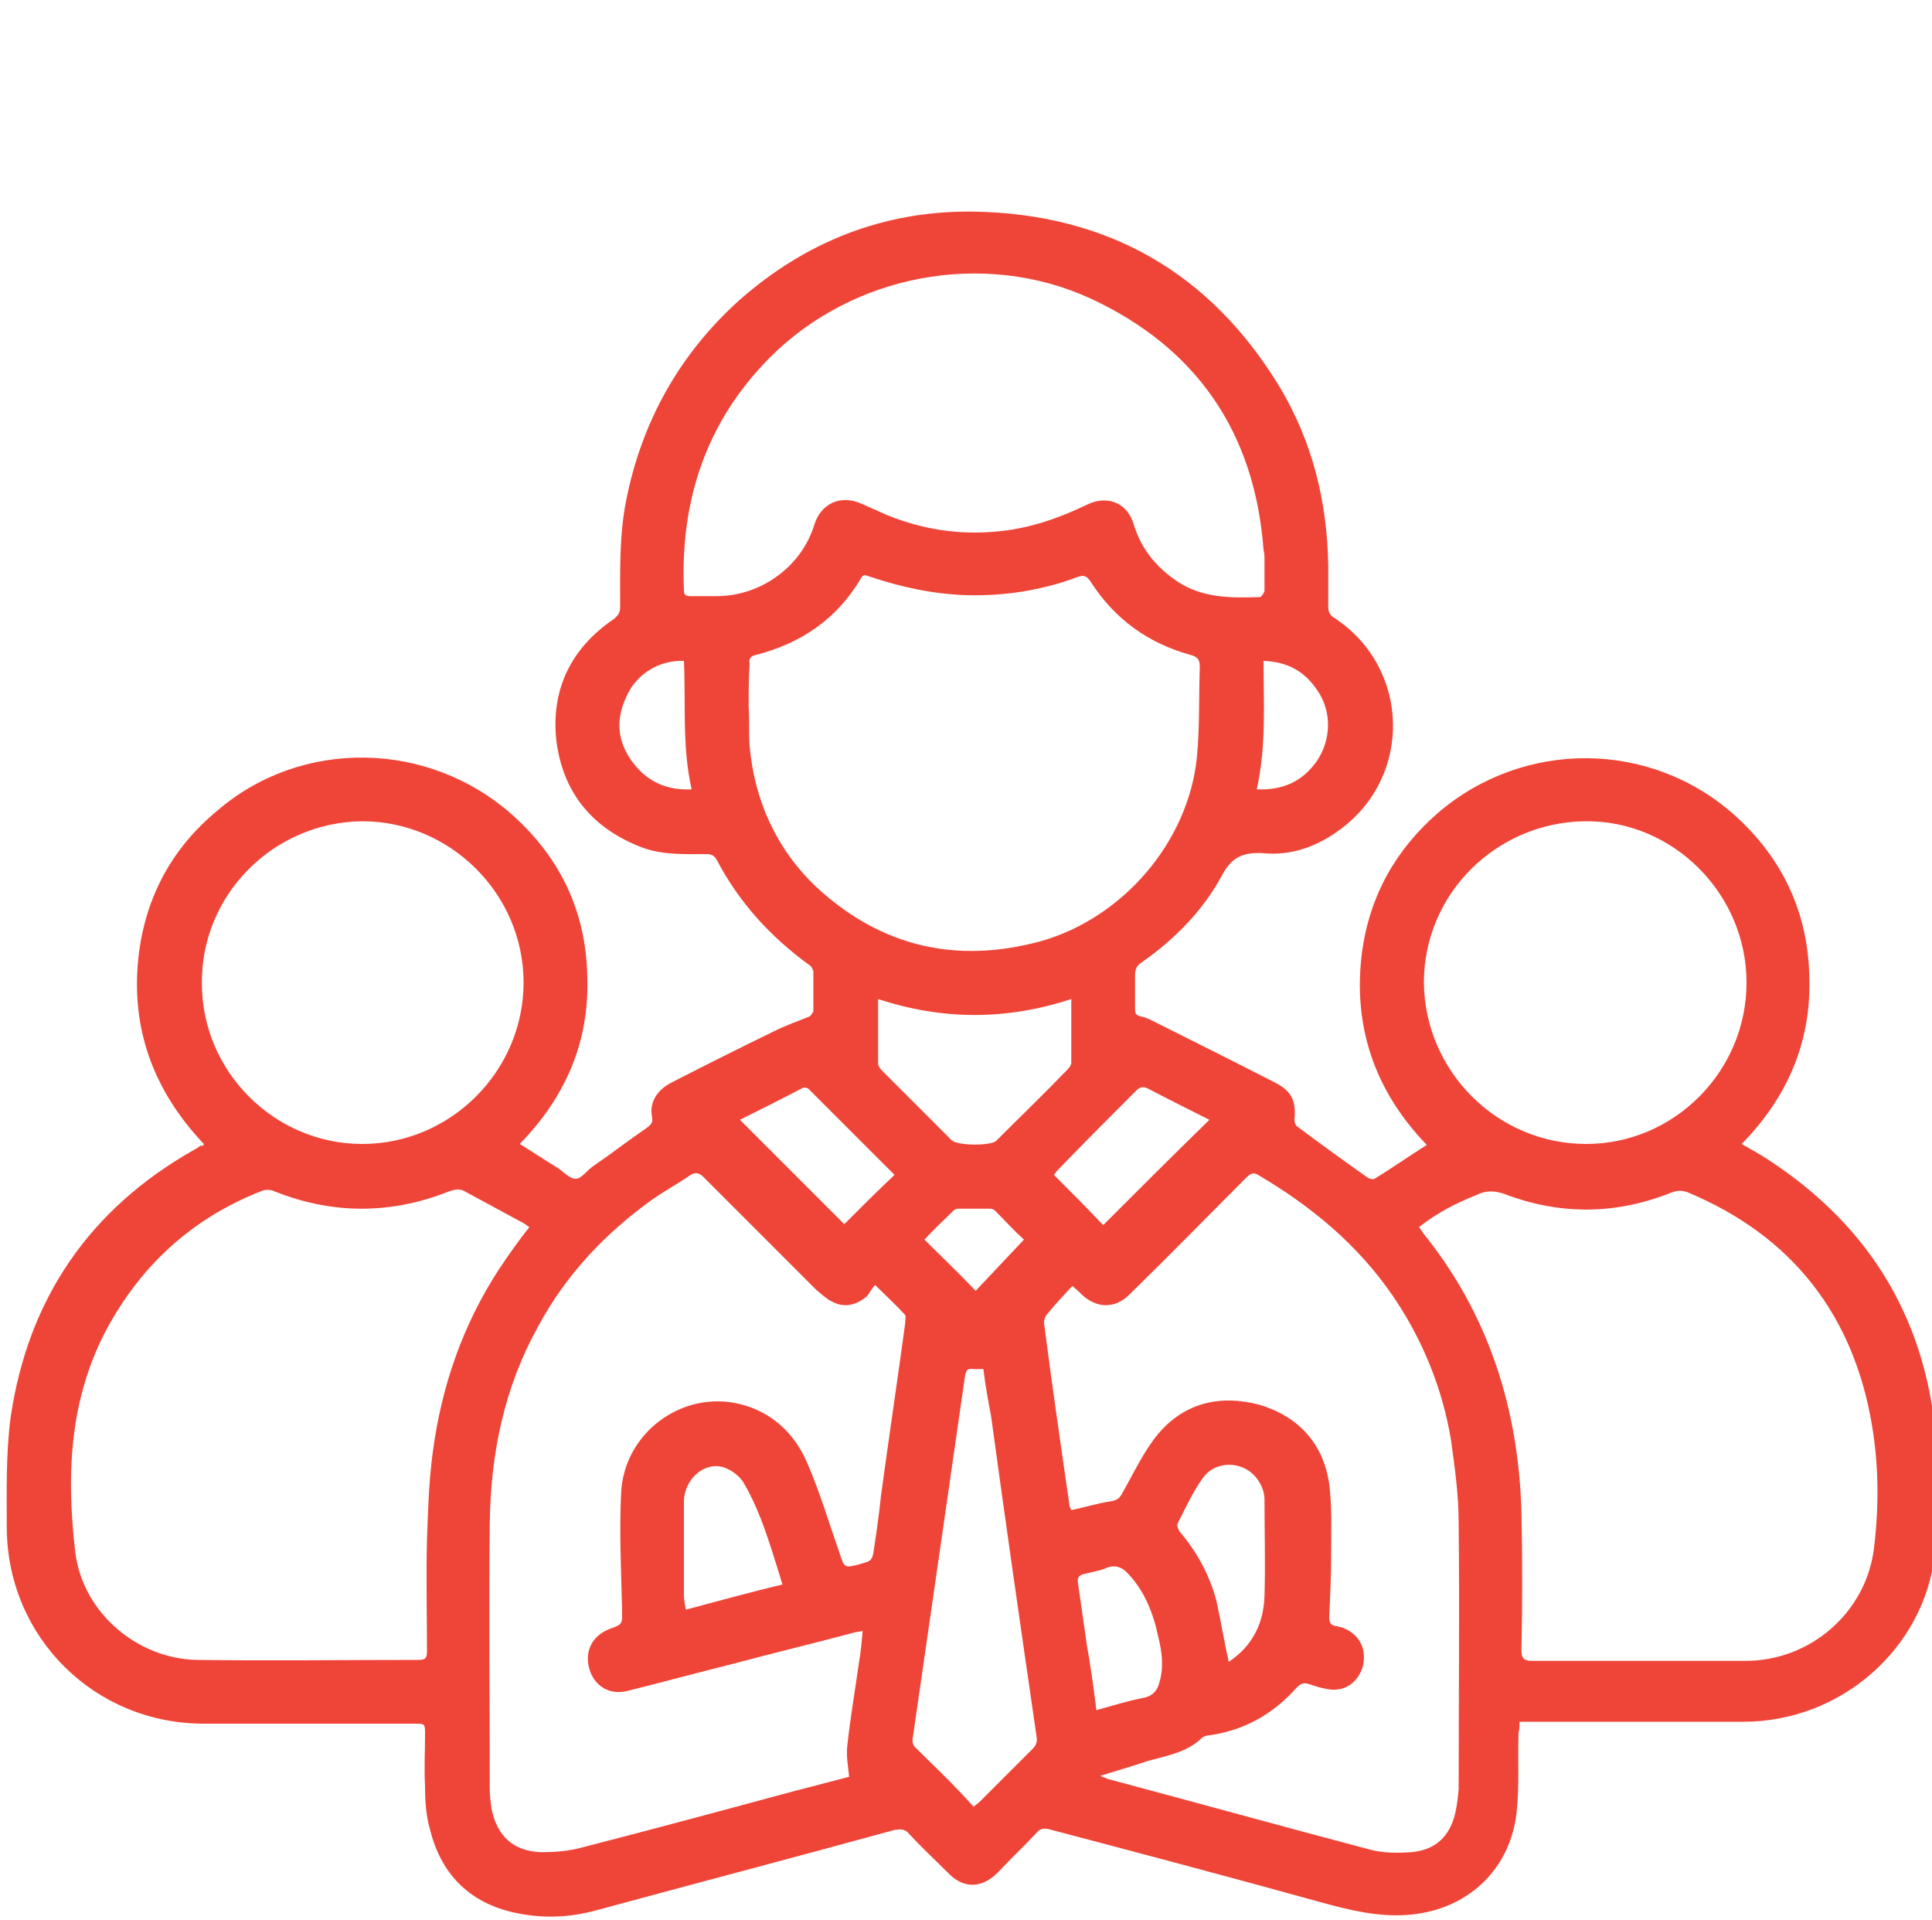 <?xml version="1.0" encoding="utf-8"?>
<!-- Generator: Adobe Illustrator 23.0.0, SVG Export Plug-In . SVG Version: 6.00 Build 0)  -->
<svg version="1.1" id="Layer_1" xmlns="http://www.w3.org/2000/svg" xmlns:xlink="http://www.w3.org/1999/xlink" x="0px" y="0px"
	 viewBox="0 0 200 198.7" style="enable-background:new 0 0 200 198.7;" xml:space="preserve">
<style type="text/css">
	.st0{fill:#EF4538;}
</style>
<g>
	<path class="st0" d="M21.1,118.4c-5.3-5.6-7.7-12.2-6.7-19.9c0.8-5.9,3.5-10.8,8.1-14.6c8.7-7.5,21.9-7.3,30.6,0.5
		c5,4.5,7.6,10.1,7.7,16.8c0.2,6.7-2.3,12.4-7,17.2c1.3,0.8,2.5,1.6,3.8,2.4c0.7,0.4,1.3,1.2,2,1.2c0.6,0,1.2-0.9,1.8-1.3
		c1.9-1.3,3.7-2.7,5.6-4c0.4-0.3,0.6-0.5,0.5-1.1c-0.3-1.5,0.5-2.8,2.1-3.6c3.5-1.8,7.1-3.6,10.6-5.3c1.2-0.6,2.4-1,3.6-1.5
		c0.2-0.1,0.3-0.4,0.4-0.5c0-1.4,0-2.7,0-4.1c0-0.2-0.2-0.6-0.4-0.7c-4-2.9-7.3-6.5-9.6-10.9c-0.3-0.5-0.6-0.6-1.1-0.6
		c-2.2,0-4.3,0.1-6.4-0.6c-5.2-1.9-8.4-5.6-9.1-11.1c-0.6-5.3,1.5-9.6,5.9-12.6c0.5-0.4,0.7-0.7,0.7-1.3c0-3.7-0.1-7.3,0.6-10.9
		c1.6-8.2,5.5-15.2,11.7-20.8c6.9-6.1,15-9.3,24.2-9.2c13.9,0.2,24.6,6.3,31.8,18.2c3.4,5.7,4.9,11.9,5,18.5c0,1.4,0,2.8,0,4.2
		c0,0.6,0.2,0.9,0.7,1.2c7.8,5.2,8,16.3,0.6,21.8c-2.4,1.8-5.1,2.8-8.1,2.5c-2-0.1-3.2,0.4-4.2,2.3c-2,3.7-4.9,6.6-8.3,9
		c-0.5,0.3-0.7,0.7-0.7,1.3c0,1.2,0,2.3,0,3.5c0,0.5,0.1,0.7,0.6,0.8c0.5,0.1,0.9,0.3,1.3,0.5c4.2,2.1,8.4,4.2,12.5,6.3
		c1.8,0.9,2.3,1.9,2.1,3.9c0,0.2,0.1,0.6,0.3,0.7c2.4,1.8,4.9,3.6,7.3,5.3c0.2,0.1,0.5,0.2,0.7,0.1c1.8-1.1,3.5-2.3,5.4-3.5
		c-5.4-5.6-7.7-12.3-6.7-20c0.8-5.8,3.5-10.6,7.9-14.4c8.9-7.6,22-7.5,30.7,0.3c5,4.5,7.6,10.2,7.7,16.8c0.2,6.7-2.3,12.4-7,17.2
		c1,0.6,1.8,1,2.7,1.6c10.9,7.1,16.7,17.1,17.5,30c0.2,3.6,0.2,7.3-0.2,10.8c-1.1,9.9-9.8,17.4-19.8,17.4c-7.4,0-14.7,0-22.1,0
		c-0.4,0-0.7,0-1.1,0c0,0.4,0,0.8-0.1,1.1c-0.1,2.8,0.1,5.5-0.2,8.3c-0.7,6.1-5.3,10.2-11.4,10.6c-3,0.2-5.9-0.5-8.8-1.3
		c-9.4-2.6-18.8-5.1-28.3-7.6c-0.5-0.1-0.9,0-1.2,0.4c-1.3,1.4-2.7,2.7-4,4.1c-1.7,1.7-3.6,1.7-5.2,0c-1.3-1.3-2.7-2.6-4-4
		c-0.4-0.5-0.8-0.5-1.5-0.4c-10.2,2.8-20.5,5.5-30.8,8.3c-2.9,0.8-5.8,0.9-8.8,0.2c-4.6-1.1-7.4-4.1-8.5-8.6
		c-0.4-1.4-0.5-2.9-0.5-4.4c-0.1-1.8,0-3.6,0-5.4c0-1.1,0-1.1-1.1-1.1c-7.3,0-14.6,0-21.8,0c-11.3,0-20.3-8.9-20.4-20.2
		c0-3.8-0.1-7.7,0.4-11.5c1.8-12.3,8.2-21.6,19-27.7c0.2-0.1,0.4-0.2,0.6-0.4C21.1,118.6,21.1,118.5,21.1,118.4z M87.9,183.9
		c-0.1-1.1-0.3-2.1-0.2-3.1c0.3-2.9,0.8-5.7,1.2-8.6c0.2-1.1,0.3-2.2,0.4-3.4c-0.4,0.1-0.7,0.1-1,0.2c-4.1,1.1-8.3,2.1-12.4,3.2
		c-3.6,0.9-7.3,1.9-10.9,2.8c-1.9,0.5-3.5-0.5-4-2.3s0.3-3.4,2.1-4.1c1.4-0.5,1.3-0.5,1.3-2c-0.1-4-0.3-8.1-0.1-12.1
		c0.3-6.2,6.3-10.6,12.2-9.2c3.4,0.8,5.8,3.1,7.1,6.2c1.3,3,2.2,6.1,3.3,9.2c0.5,1.6,0.5,1.6,2.1,1.2c0.2-0.1,0.4-0.1,0.6-0.2
		c0.5-0.1,0.7-0.4,0.8-0.9c0.3-2,0.6-4,0.8-6c0.8-5.9,1.7-11.9,2.5-17.8c0-0.3,0.1-0.8,0-0.9c-0.9-1-2-2-3.1-3.1
		c-0.4,0.4-0.6,0.9-0.9,1.2c-1.1,0.9-2.3,1.2-3.6,0.5c-0.6-0.3-1.1-0.8-1.6-1.2c-3.9-3.9-7.8-7.8-11.7-11.7
		c-0.4-0.4-0.8-0.5-1.3-0.2c-1.3,0.9-2.6,1.6-3.9,2.5c-4.9,3.5-9,7.8-11.9,13.2c-3.5,6.3-4.9,13.1-5,20.3c-0.1,9.2,0,18.4,0,27.6
		c0,0.7,0.1,1.4,0.2,2.1c0.6,2.8,2.3,4.3,5.1,4.4c1.4,0,2.9-0.1,4.3-0.5c7.4-1.9,14.8-3.9,22.2-5.9
		C84.5,184.8,86.3,184.3,87.9,183.9z M54.8,127c-0.2-0.1-0.4-0.3-0.6-0.4c-2-1.1-4.1-2.2-6.1-3.3c-0.5-0.3-1-0.2-1.6,0
		c-6,2.4-12.1,2.4-18.1,0c-0.4-0.2-1-0.2-1.4,0c-6.6,2.6-11.7,7-15.3,13.1c-4.5,7.6-4.9,15.9-3.9,24.3c0.8,6.3,6.5,11,12.6,11.1
		c7.7,0.1,15.3,0,23,0c0.7,0,0.8-0.3,0.8-0.9c0-3.8-0.1-7.7,0-11.5c0.1-3,0.2-6.1,0.6-9.1c0.9-6.8,3.1-13.2,6.9-19
		C52.7,129.8,53.7,128.4,54.8,127z M146.9,127c0.2,0.3,0.3,0.4,0.4,0.6c6.8,8.4,9.9,18.2,10.2,28.9c0.1,4.8,0.1,9.5,0,14.3
		c0,0.8,0.2,1.1,1.1,1.1c7.4,0,14.8,0,22.1,0c6.7,0,12.5-5,13.3-11.7c0.5-4.2,0.5-8.4-0.2-12.6c-1.9-11.5-8.3-19.7-19.1-24.2
		c-0.6-0.2-1-0.2-1.6,0c-5.7,2.3-11.5,2.4-17.3,0.2c-1.1-0.4-2-0.4-3,0.1C150.8,124.5,148.8,125.5,146.9,127z M113.9,183.8
		c0.4,0.2,0.6,0.2,0.7,0.3c9,2.4,18,4.9,27.1,7.3c1.4,0.4,2.9,0.4,4.4,0.3c2.2-0.2,3.7-1.3,4.4-3.5c0.3-1,0.4-2,0.5-3
		c0-9.2,0.1-18.4,0-27.6c0-2.9-0.4-5.7-0.8-8.6c-0.9-5.4-3-10.5-6.1-15c-3.6-5.2-8.3-9.1-13.7-12.3c-0.6-0.4-0.9-0.3-1.4,0.2
		c-4,4-8,8.1-12.1,12.1c-1.5,1.5-3.4,1.4-4.9,0c-0.3-0.3-0.5-0.5-1-0.9c-0.9,1-1.7,1.8-2.5,2.8c-0.3,0.3-0.5,0.8-0.4,1.2
		c0.8,6.2,1.7,12.4,2.6,18.6c0,0.2,0.1,0.4,0.2,0.6c1.4-0.3,2.7-0.7,4-0.9c0.7-0.1,1-0.3,1.3-0.9c1.2-2.1,2.2-4.3,3.7-6.1
		c2.7-3.2,6.4-4.1,10.5-3c4,1.2,6.6,4,7.2,8.2c0.3,2.4,0.2,4.8,0.2,7.2c0,2.2-0.1,4.4-0.2,6.5c0,0.6,0.1,0.9,0.7,1
		c0.2,0,0.3,0.1,0.5,0.1c1.8,0.6,2.7,2.1,2.3,4c-0.5,1.8-2,2.8-3.8,2.4c-0.6-0.1-1.2-0.3-1.8-0.5s-0.9,0-1.3,0.4
		c-2.4,2.7-5.4,4.4-9,4.9c-0.2,0-0.5,0.1-0.7,0.2c-1.6,1.6-3.7,1.9-5.8,2.5C116.9,182.9,115.5,183.3,113.9,183.8z M77.5,73.1
		L77.5,73.1c0.1,1.4,0,2.8,0.1,4.1c0.5,5.7,2.8,10.7,6.9,14.6c6.7,6.2,14.5,8,23.3,5.6c8.4-2.4,15.2-10.2,16.1-19
		c0.3-3.1,0.2-6.2,0.3-9.4c0-0.7-0.2-1-0.9-1.2c-4.4-1.2-7.9-3.7-10.4-7.6c-0.4-0.6-0.7-0.7-1.3-0.5c-3.7,1.4-7.6,2-11.5,1.9
		c-3.4-0.1-6.7-0.8-10-1.9c-0.4-0.1-0.7-0.4-1,0.2c-2.5,4.2-6.2,6.7-10.9,7.9c-0.5,0.1-0.7,0.4-0.6,0.9
		C77.5,70.2,77.5,71.6,77.5,73.1z M130.9,58.4c0-0.1,0-0.3,0-0.4c0-0.4,0-0.7-0.1-1.1c-0.9-12.1-6.9-20.9-17.9-26
		c-11.1-5.1-24.7-2.5-33.3,6.2c-6.5,6.6-9.2,14.7-8.8,24c0,0.5,0.2,0.6,0.7,0.6c0.9,0,1.8,0,2.7,0c4.6,0,8.8-3.1,10.1-7.4
		c0.7-2.2,2.7-3.1,4.8-2.2c0.9,0.4,1.8,0.8,2.7,1.2c3.7,1.5,7.5,2.1,11.5,1.7c3.3-0.3,6.4-1.4,9.3-2.8c2.1-1,4.2-0.1,4.8,2.2
		c0.8,2.5,2.3,4.3,4.5,5.8c2.6,1.7,5.5,1.7,8.5,1.6c0.2,0,0.4-0.4,0.5-0.6C130.9,60.2,130.9,59.3,130.9,58.4z M164.2,118.4
		c9.1,0,16.6-7.5,16.6-16.7s-7.6-16.8-16.7-16.7c-9.2,0.1-16.7,7.5-16.7,16.7C147.5,110.9,155,118.4,164.2,118.4z M37.5,118.4
		c9.2,0,16.7-7.6,16.7-16.7c0-9.2-7.6-16.7-16.7-16.7c-9.2,0.1-16.7,7.6-16.6,16.8C20.9,110.9,28.4,118.4,37.5,118.4z M101.8,141.7
		c-0.4,0-0.7,0-1,0c-0.6-0.1-0.8,0.1-0.9,0.7c-1.8,12.5-3.6,25-5.4,37.4c-0.1,0.5,0,0.9,0.4,1.2c1.5,1.5,3.1,3,4.6,4.6
		c0.4,0.4,0.8,0.9,1.3,1.4c0.3-0.3,0.4-0.3,0.6-0.5c1.8-1.8,3.7-3.7,5.5-5.5c0.4-0.4,0.5-0.8,0.4-1.3c-1.6-11-3.2-22.1-4.7-33.1
		C102.3,145,102,143.4,101.8,141.7z M110.9,103.4c-6.7,2.2-13.3,2.2-20,0c0,2.4,0,4.5,0,6.7c0,0.2,0.2,0.5,0.4,0.7
		c2.4,2.4,4.8,4.8,7.2,7.2c0.6,0.6,4,0.6,4.6,0.1l0.1-0.1c2.4-2.4,4.9-4.8,7.3-7.3c0.2-0.2,0.4-0.5,0.4-0.7
		C110.9,107.9,110.9,105.7,110.9,103.4z M127.2,172c2.4-1.6,3.6-3.9,3.7-6.8c0.1-3.3,0-6.6,0-10c0-0.6-0.2-1.3-0.6-1.9
		c-1.3-2.1-4.4-2.3-5.8-0.3c-1,1.4-1.8,3.1-2.6,4.7c-0.1,0.2,0.1,0.6,0.2,0.8c1.8,2.1,3.1,4.5,3.8,7.1
		C126.4,167.8,126.7,169.8,127.2,172z M81,164c-0.7-2.3-1.4-4.6-2.2-6.7c-0.5-1.3-1.1-2.6-1.8-3.8c-0.4-0.7-1.2-1.3-2-1.6
		c-2-0.7-4.1,1.1-4.2,3.4c0,3.3,0,6.5,0,9.8c0,0.5,0.1,0.9,0.2,1.5C74.4,165.7,77.6,164.8,81,164z M125.2,115.9
		c-2.2-1.1-4.2-2.1-6.3-3.2c-0.6-0.3-0.9-0.2-1.3,0.2c-2.7,2.7-5.4,5.4-8.1,8.2c-0.2,0.2-0.3,0.4-0.4,0.5c1.8,1.8,3.5,3.5,5.1,5.2
		C117.8,123.2,121.4,119.6,125.2,115.9z M76.6,115.9c3.7,3.7,7.3,7.3,10.8,10.8c1.7-1.7,3.4-3.4,5.2-5.1c-2.9-2.9-5.9-5.9-8.9-8.9
		c-0.1-0.1-0.5-0.2-0.6-0.1C81,113.7,78.8,114.8,76.6,115.9z M113.5,177c1.8-0.5,3.4-1,5-1.3c0.8-0.2,1.3-0.7,1.5-1.5
		c0.5-1.6,0.3-3.2-0.1-4.8c-0.5-2.4-1.4-4.7-3.1-6.5c-0.6-0.7-1.4-1-2.3-0.6c-0.7,0.3-1.5,0.4-2.2,0.6c-0.7,0.1-0.8,0.5-0.7,1
		c0.3,2.1,0.6,4.2,0.9,6.3C112.9,172.4,113.2,174.6,113.5,177z M70.8,68.4c-2.6-0.1-5,1.4-6,3.8c-1.2,2.6-0.8,5,1.1,7.2
		c1.5,1.7,3.4,2.4,5.7,2.3C70.6,77.3,71,72.9,70.8,68.4z M130.1,81.7c2.7,0.1,4.7-0.8,6.2-2.9c1.5-2.2,1.6-5.1,0.1-7.3
		c-1.3-2-3.1-3-5.6-3.1C130.8,72.8,131.1,77.2,130.1,81.7z M95.7,128.3c1.8,1.8,3.6,3.5,5.3,5.3c1.6-1.7,3.3-3.5,5-5.3
		c-1-0.9-2-2-3-3c-0.1-0.1-0.3-0.2-0.5-0.2c-1.1,0-2.2,0-3.3,0c-0.2,0-0.4,0.1-0.5,0.2C97.7,126.3,96.6,127.3,95.7,128.3z"/>
</g>
</svg>

